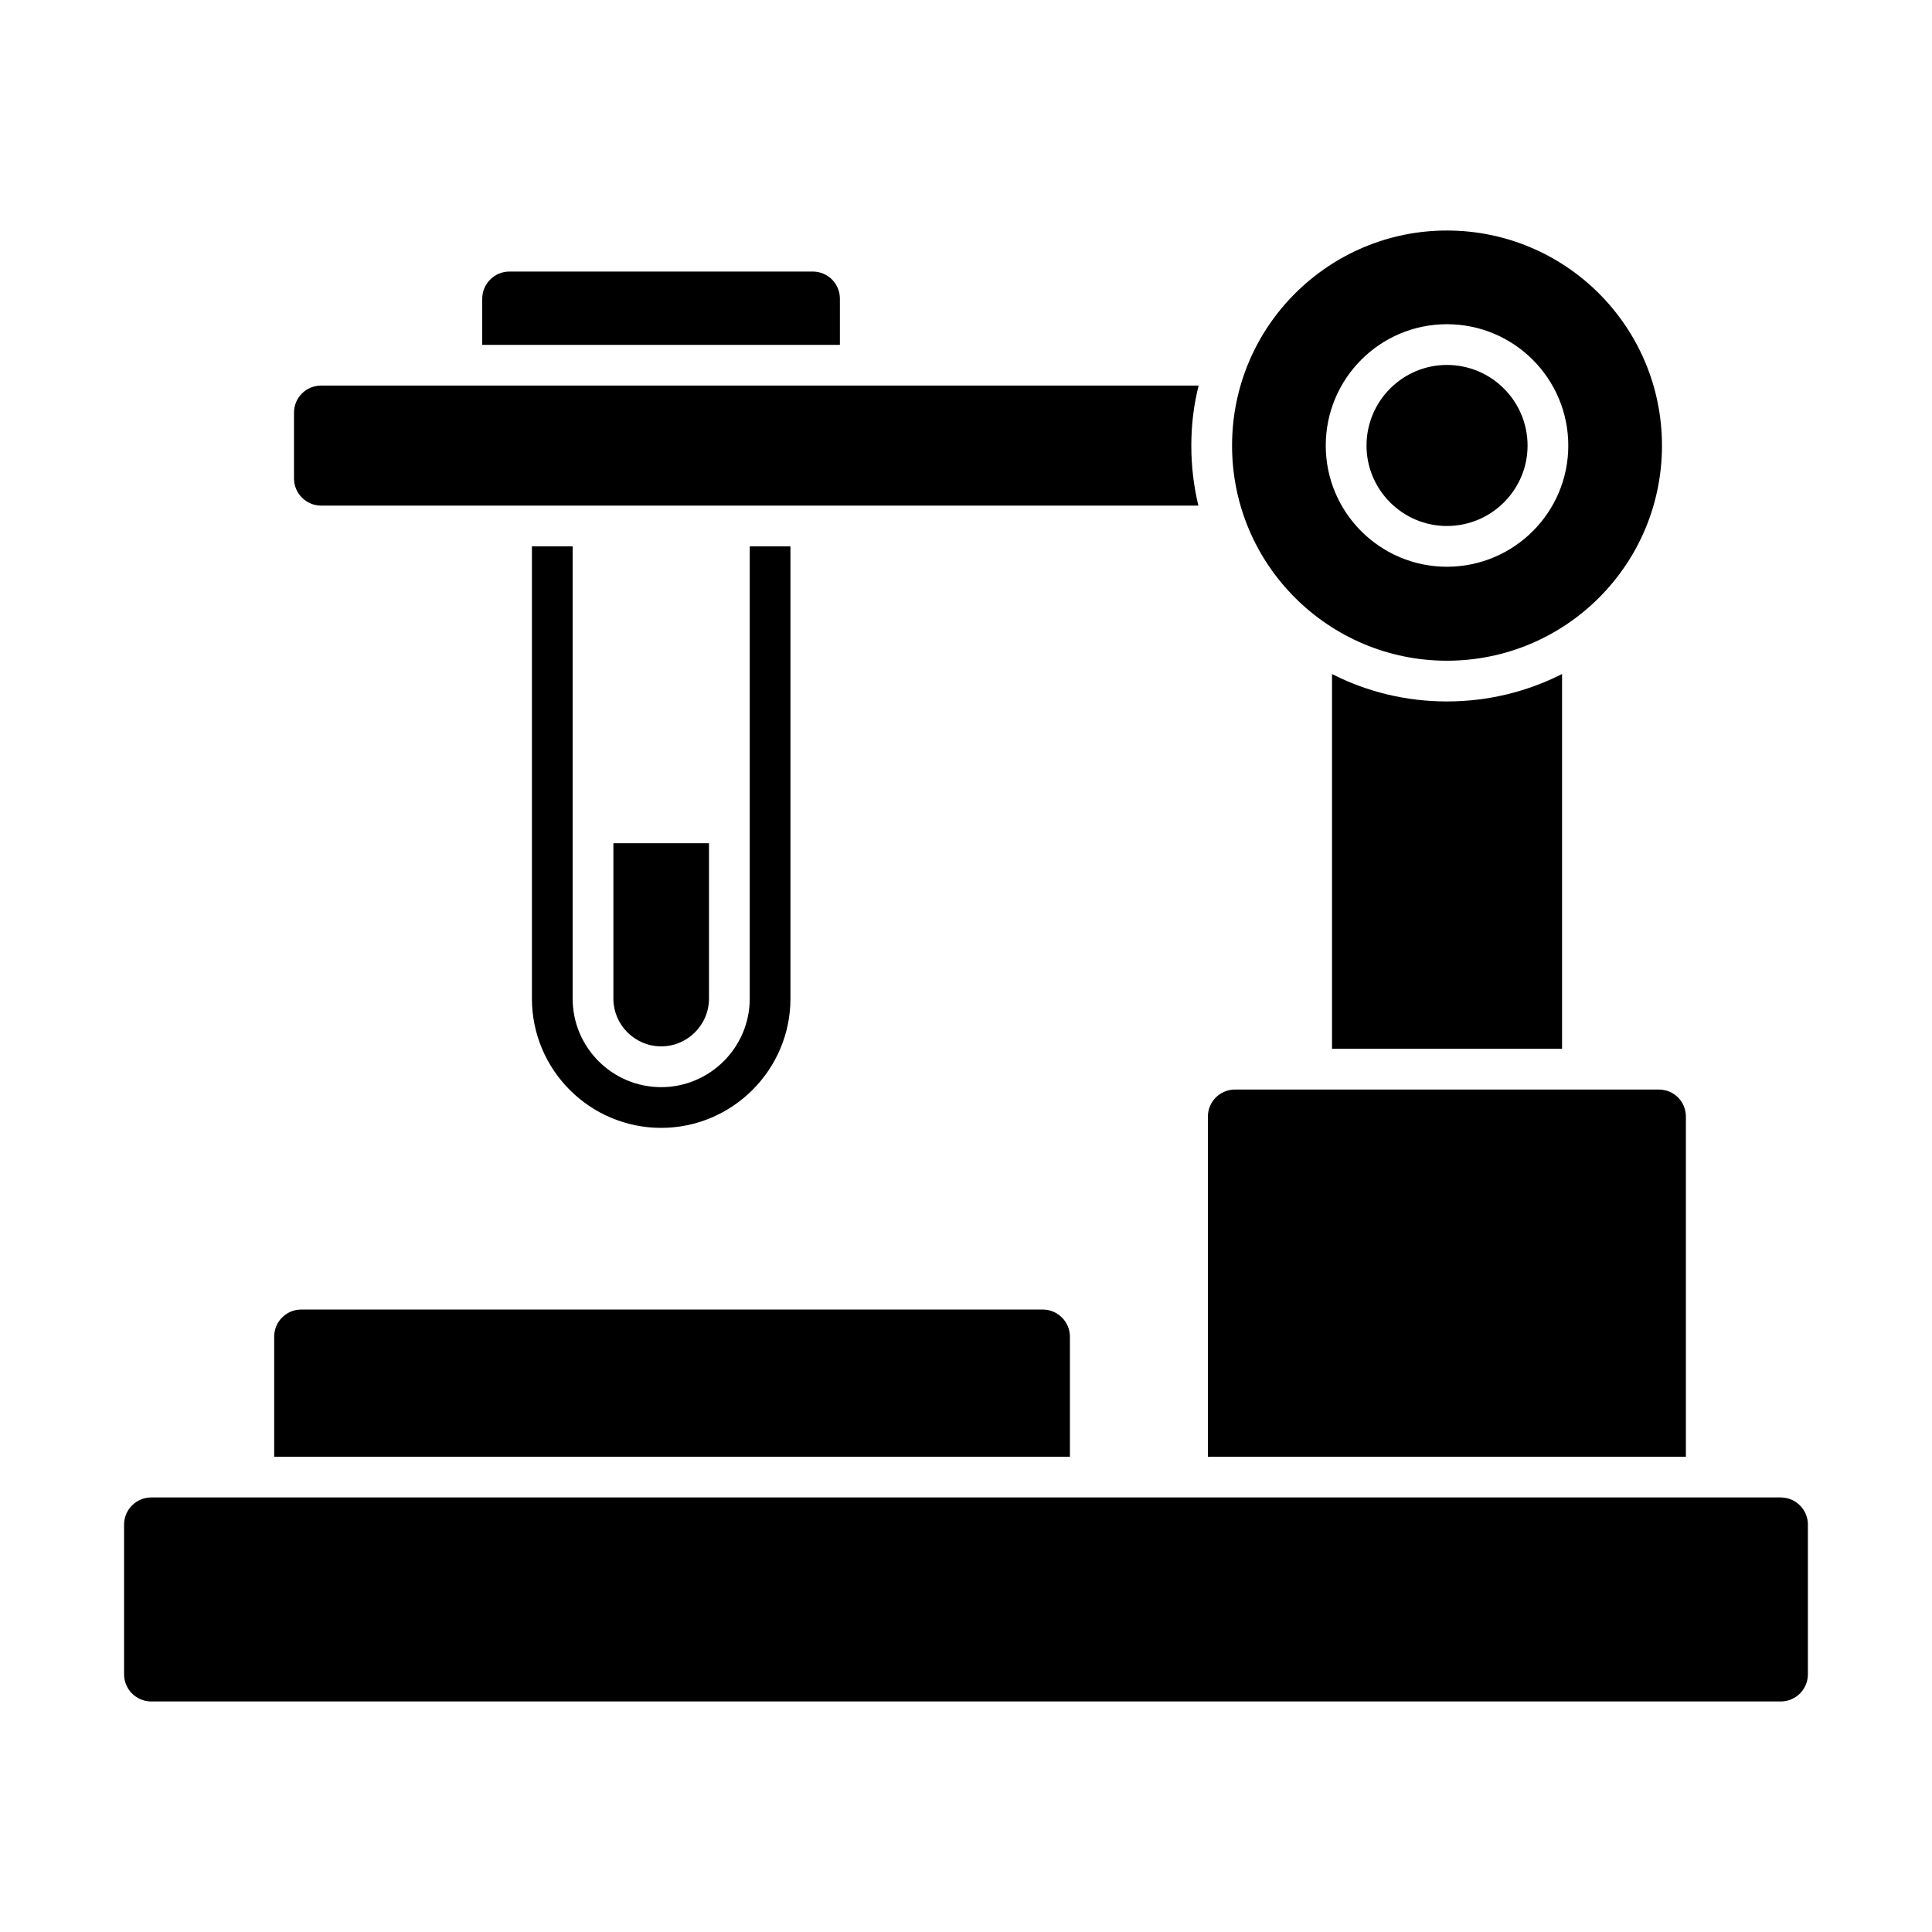 <?xml version="1.0" encoding="UTF-8"?>
<!-- Uploaded to: SVG Repo, www.svgrepo.com, Generator: SVG Repo Mixer Tools -->
<svg fill="#000000" width="800px" height="800px" version="1.1" viewBox="144 144 512 512" xmlns="http://www.w3.org/2000/svg">
 <g>
  <path d="m331.89 367.46v41.168c0 6.981-5.688 12.668-12.668 12.668-6.981 0-12.668-5.688-12.668-12.668v-41.168z"/>
  <path d="m623.11 548.04v39.668c0 3.977-3.223 7.199-7.199 7.199h-431.83c-3.977 0-7.199-3.223-7.199-7.199v-39.668c0-3.977 3.223-7.199 7.199-7.199h431.84c3.973 0.004 7.195 3.227 7.195 7.199z"/>
  <path d="m427.54 498.24v31.812h-210.88v-31.812c0-3.957 3.168-7.199 7.199-7.199h196.48c3.957 0 7.199 3.238 7.199 7.199z"/>
  <path d="m590.78 439.94v90.109h-126.68v-90.109c0-4.031 3.238-7.199 7.199-7.199h112.28c4.031 0 7.199 3.168 7.199 7.199z"/>
  <path d="m557.96 322.62v99.324h-60.961v-99.324c9.141 4.68 19.504 7.269 30.445 7.269 10.938 0 21.301-2.594 30.516-7.269z"/>
  <path d="m548.82 262.09c0 11.73-9.574 21.305-21.375 21.305-11.73 0-21.305-9.574-21.305-21.305 0-11.805 9.574-21.375 21.305-21.375 11.801 0 21.375 9.574 21.375 21.375z"/>
  <path d="m527.44 205.09c-31.113 0-56.93 25.207-56.93 57.004 0 31.75 25.777 57.004 56.93 57.004 31.398 0 57-25.414 57-57.004 0.004-31.453-25.473-57.004-57-57.004zm0 89.102c-17.707 0-32.102-14.395-32.102-32.102 0-17.777 14.395-32.172 32.102-32.172 17.777 0 32.172 14.395 32.172 32.172 0 17.707-14.395 32.102-32.172 32.102z"/>
  <path d="m459.71 262.09c0 5.469 0.648 10.797 1.871 15.906h-232.47c-3.957 0-7.199-3.238-7.199-7.199v-17.418c0-4.031 3.238-7.199 7.199-7.199h232.54c-1.297 5.117-1.941 10.441-1.941 15.91z"/>
  <path d="m366.58 223.16v12.234l-94.785 0.004v-12.234c0-3.957 3.238-7.199 7.199-7.199h80.395c4.027 0 7.191 3.238 7.191 7.195z"/>
  <path d="m342.69 288.8v119.84c0 12.957-10.582 23.465-23.465 23.465-12.957 0-23.465-10.508-23.465-23.465v-119.84h-10.797v119.84c0 18.855 15.328 34.258 34.258 34.258 18.855 0 34.258-15.402 34.258-34.258v-119.84z"/>
 </g>
</svg>